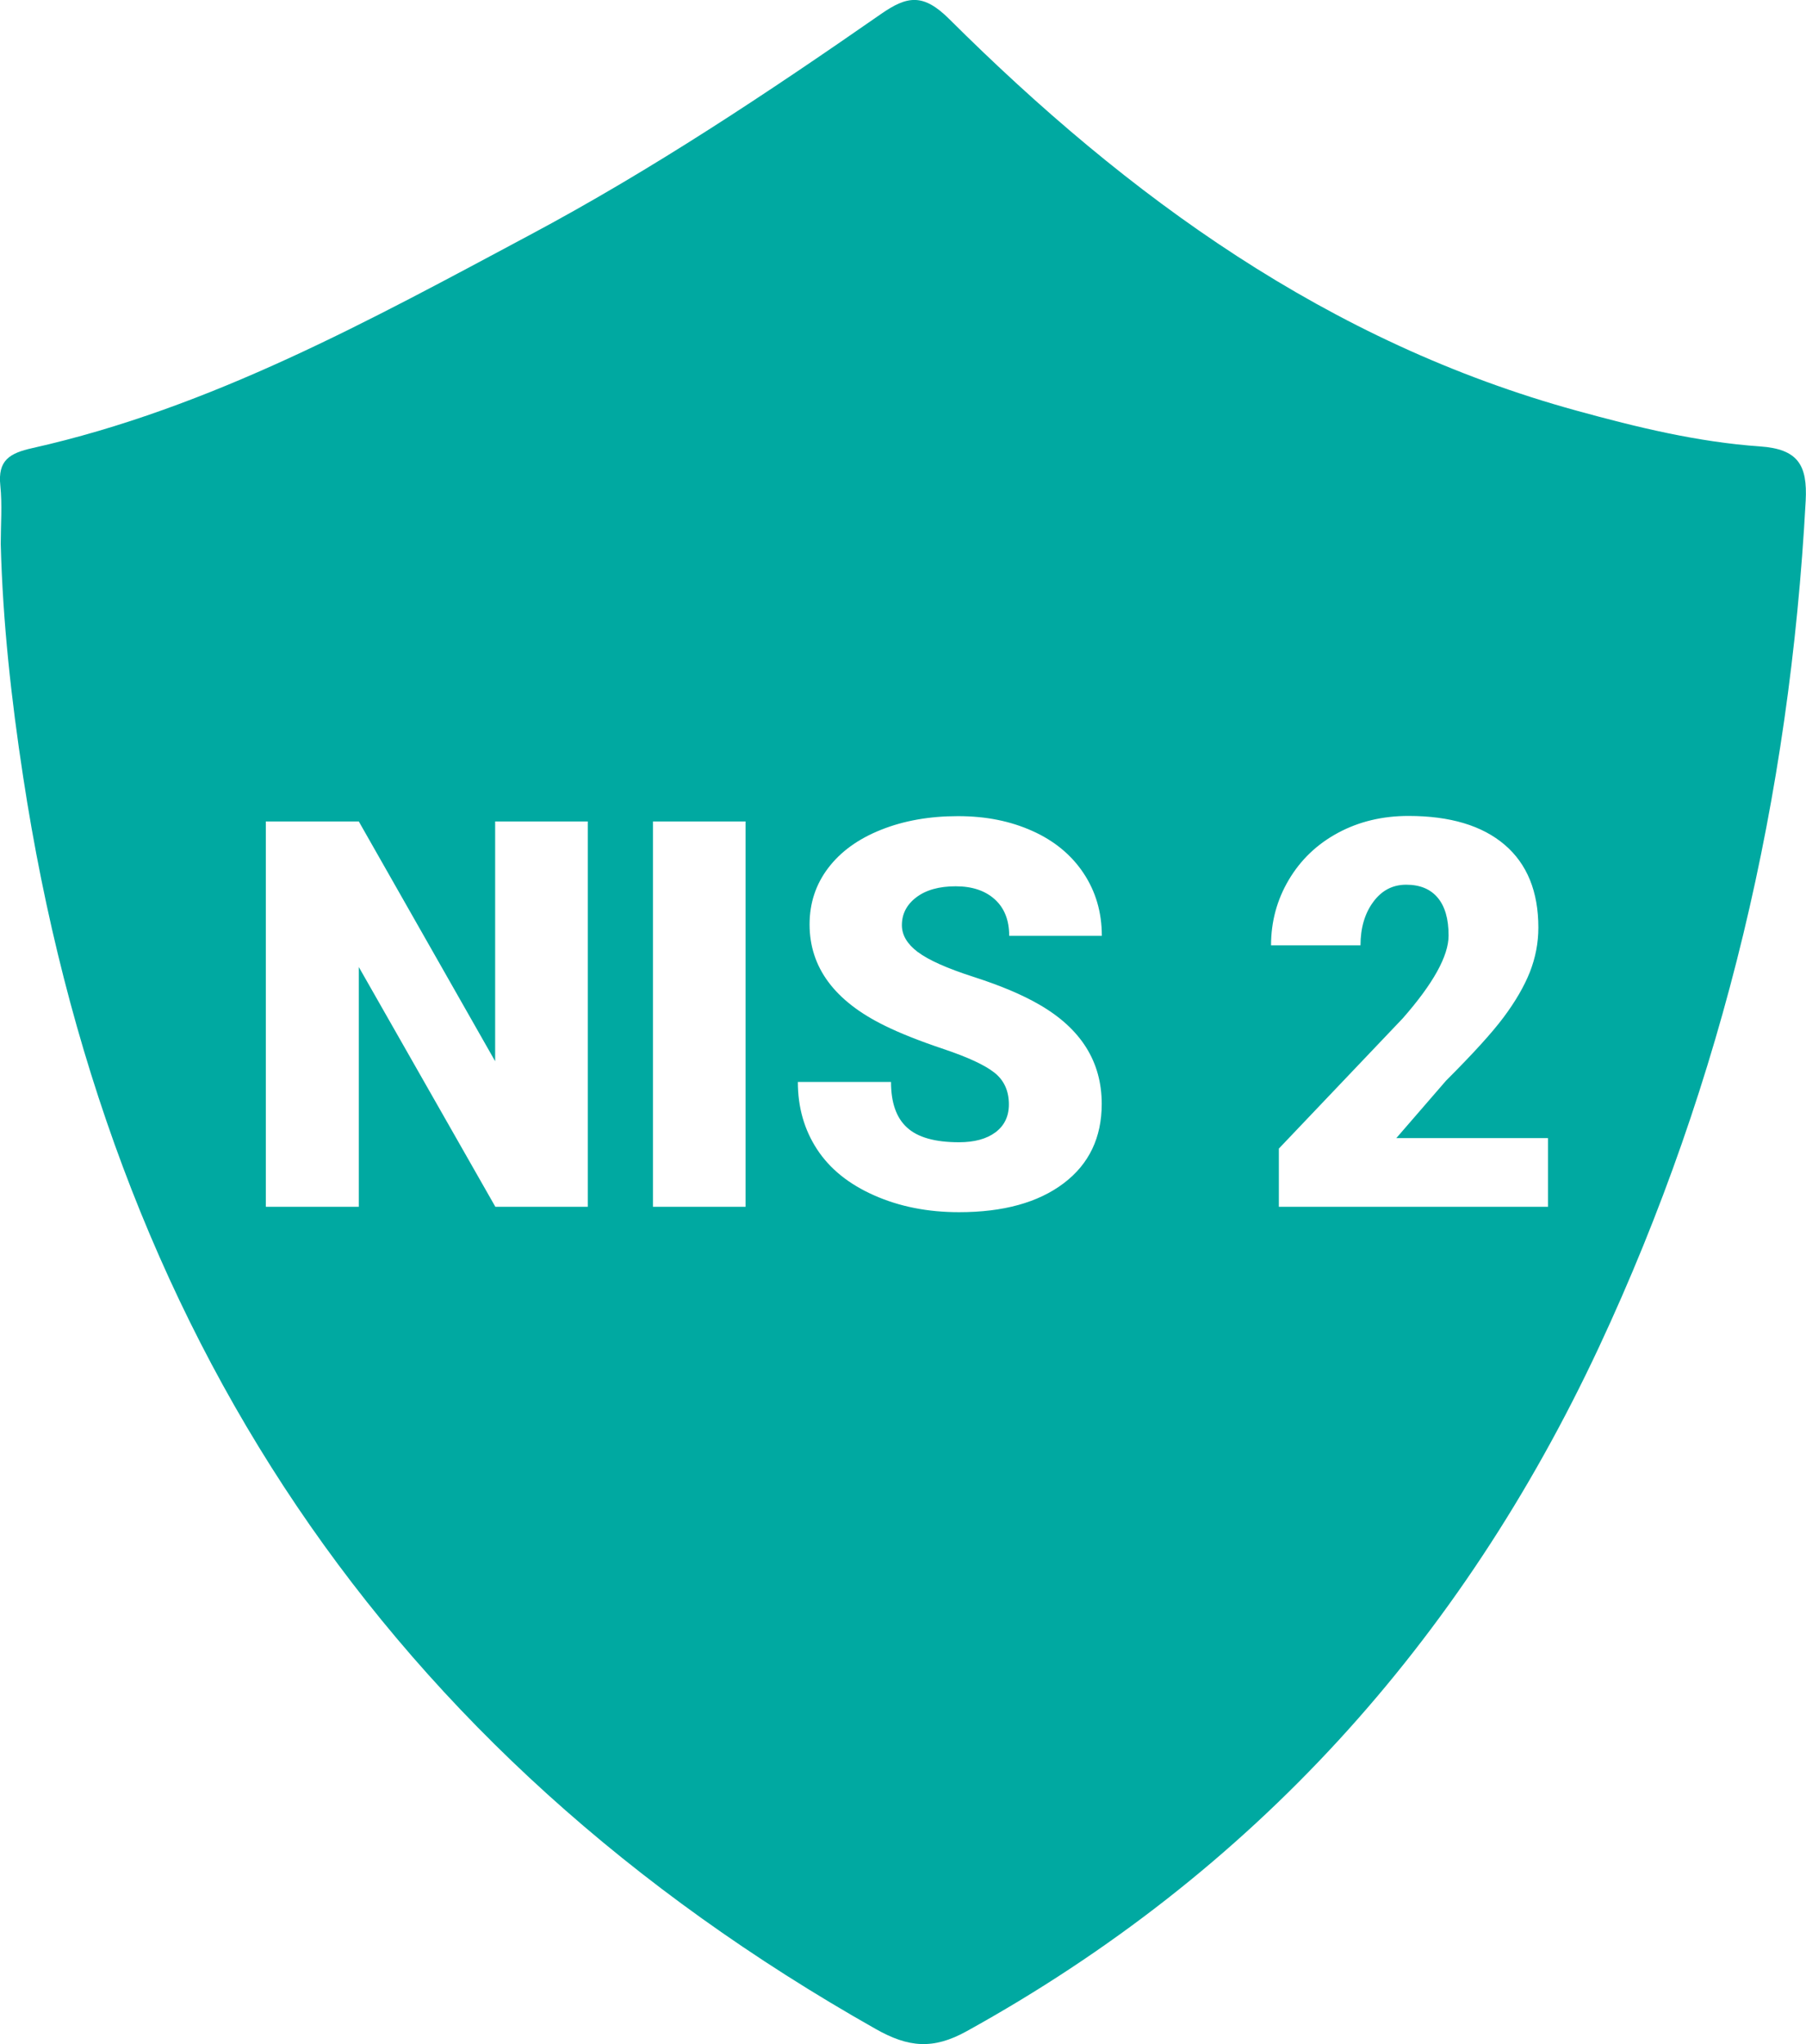 <?xml version="1.0" encoding="UTF-8"?>
<svg xmlns="http://www.w3.org/2000/svg" id="Layer_1" data-name="Layer 1" viewBox="0 0 170.99 193.5">
  <defs>
    <style>
      .cls-1 {
        fill: #00a9a1;
      }
    </style>
  </defs>
  <path class="cls-1" d="m166.64,42.26c-5.89-.41-11.64-1.81-17.35-3.38-23.5-6.45-42.46-20.2-59.41-37.07-2.47-2.46-3.98-2.21-6.46-.49-10.76,7.48-21.68,14.75-33.25,20.92-15.11,8.07-30.17,16.38-47.11,20.18-2.15.48-3.28,1.15-3.03,3.54.19,1.83.04,3.69.04,5.54.19,7.39,1,14.71,2.12,22.03,7.98,52.4,34.26,92.28,80.7,118.53,3.12,1.77,5.45,1.98,8.62.23,27.12-14.99,46.82-36.85,59.87-64.75,11.86-25.37,18.07-52.18,19.58-80.13.18-3.39-.73-4.9-4.32-5.15ZM55.65,114.24h-8.75l-12.93-22.7v22.7h-8.8v-36.48h8.8l12.91,22.7v-22.7h8.77v36.48Zm14.94,0h-8.77v-36.48h8.77v36.48Zm16.31-24.12c1,.76,2.77,1.55,5.29,2.36,2.52.81,4.59,1.68,6.21,2.62,3.94,2.27,5.91,5.4,5.91,9.4,0,3.19-1.2,5.7-3.61,7.52-2.41,1.82-5.71,2.73-9.9,2.73-2.96,0-5.64-.53-8.03-1.59-2.4-1.06-4.2-2.51-5.41-4.36-1.21-1.85-1.82-3.97-1.82-6.38h8.82c0,1.95.5,3.4,1.52,4.32,1.01.93,2.65,1.39,4.92,1.39,1.45,0,2.6-.31,3.45-.94.84-.63,1.27-1.51,1.27-2.64,0-1.29-.46-2.29-1.37-3.01-.91-.72-2.51-1.46-4.8-2.23-2.29-.77-4.16-1.51-5.61-2.23-4.73-2.32-7.09-5.51-7.09-9.57,0-2.02.59-3.8,1.77-5.35,1.18-1.55,2.84-2.75,5-3.61,2.15-.86,4.58-1.29,7.27-1.29s4.97.47,7.05,1.4,3.7,2.27,4.85,4,1.73,3.7,1.73,5.93h-8.77c0-1.49-.46-2.64-1.37-3.46-.91-.82-2.14-1.23-3.7-1.23s-2.81.35-3.72,1.04c-.91.69-1.37,1.57-1.37,2.64,0,.94.5,1.78,1.5,2.54Zm59.64,24.12h-25.46v-5.51l11.73-12.33c2.89-3.29,4.34-5.91,4.34-7.84,0-1.57-.34-2.76-1.03-3.58-.69-.82-1.68-1.23-2.98-1.23s-2.33.55-3.13,1.64c-.8,1.09-1.2,2.46-1.2,4.1h-8.47c0-2.24.56-4.31,1.68-6.2s2.67-3.38,4.66-4.45c1.99-1.07,4.21-1.6,6.67-1.6,3.94,0,6.98.91,9.11,2.73,2.13,1.82,3.19,4.44,3.19,7.84,0,1.44-.27,2.84-.8,4.2-.54,1.36-1.37,2.79-2.49,4.29s-2.94,3.49-5.45,6l-4.71,5.44h14.36v6.52Z"></path>
</svg>
